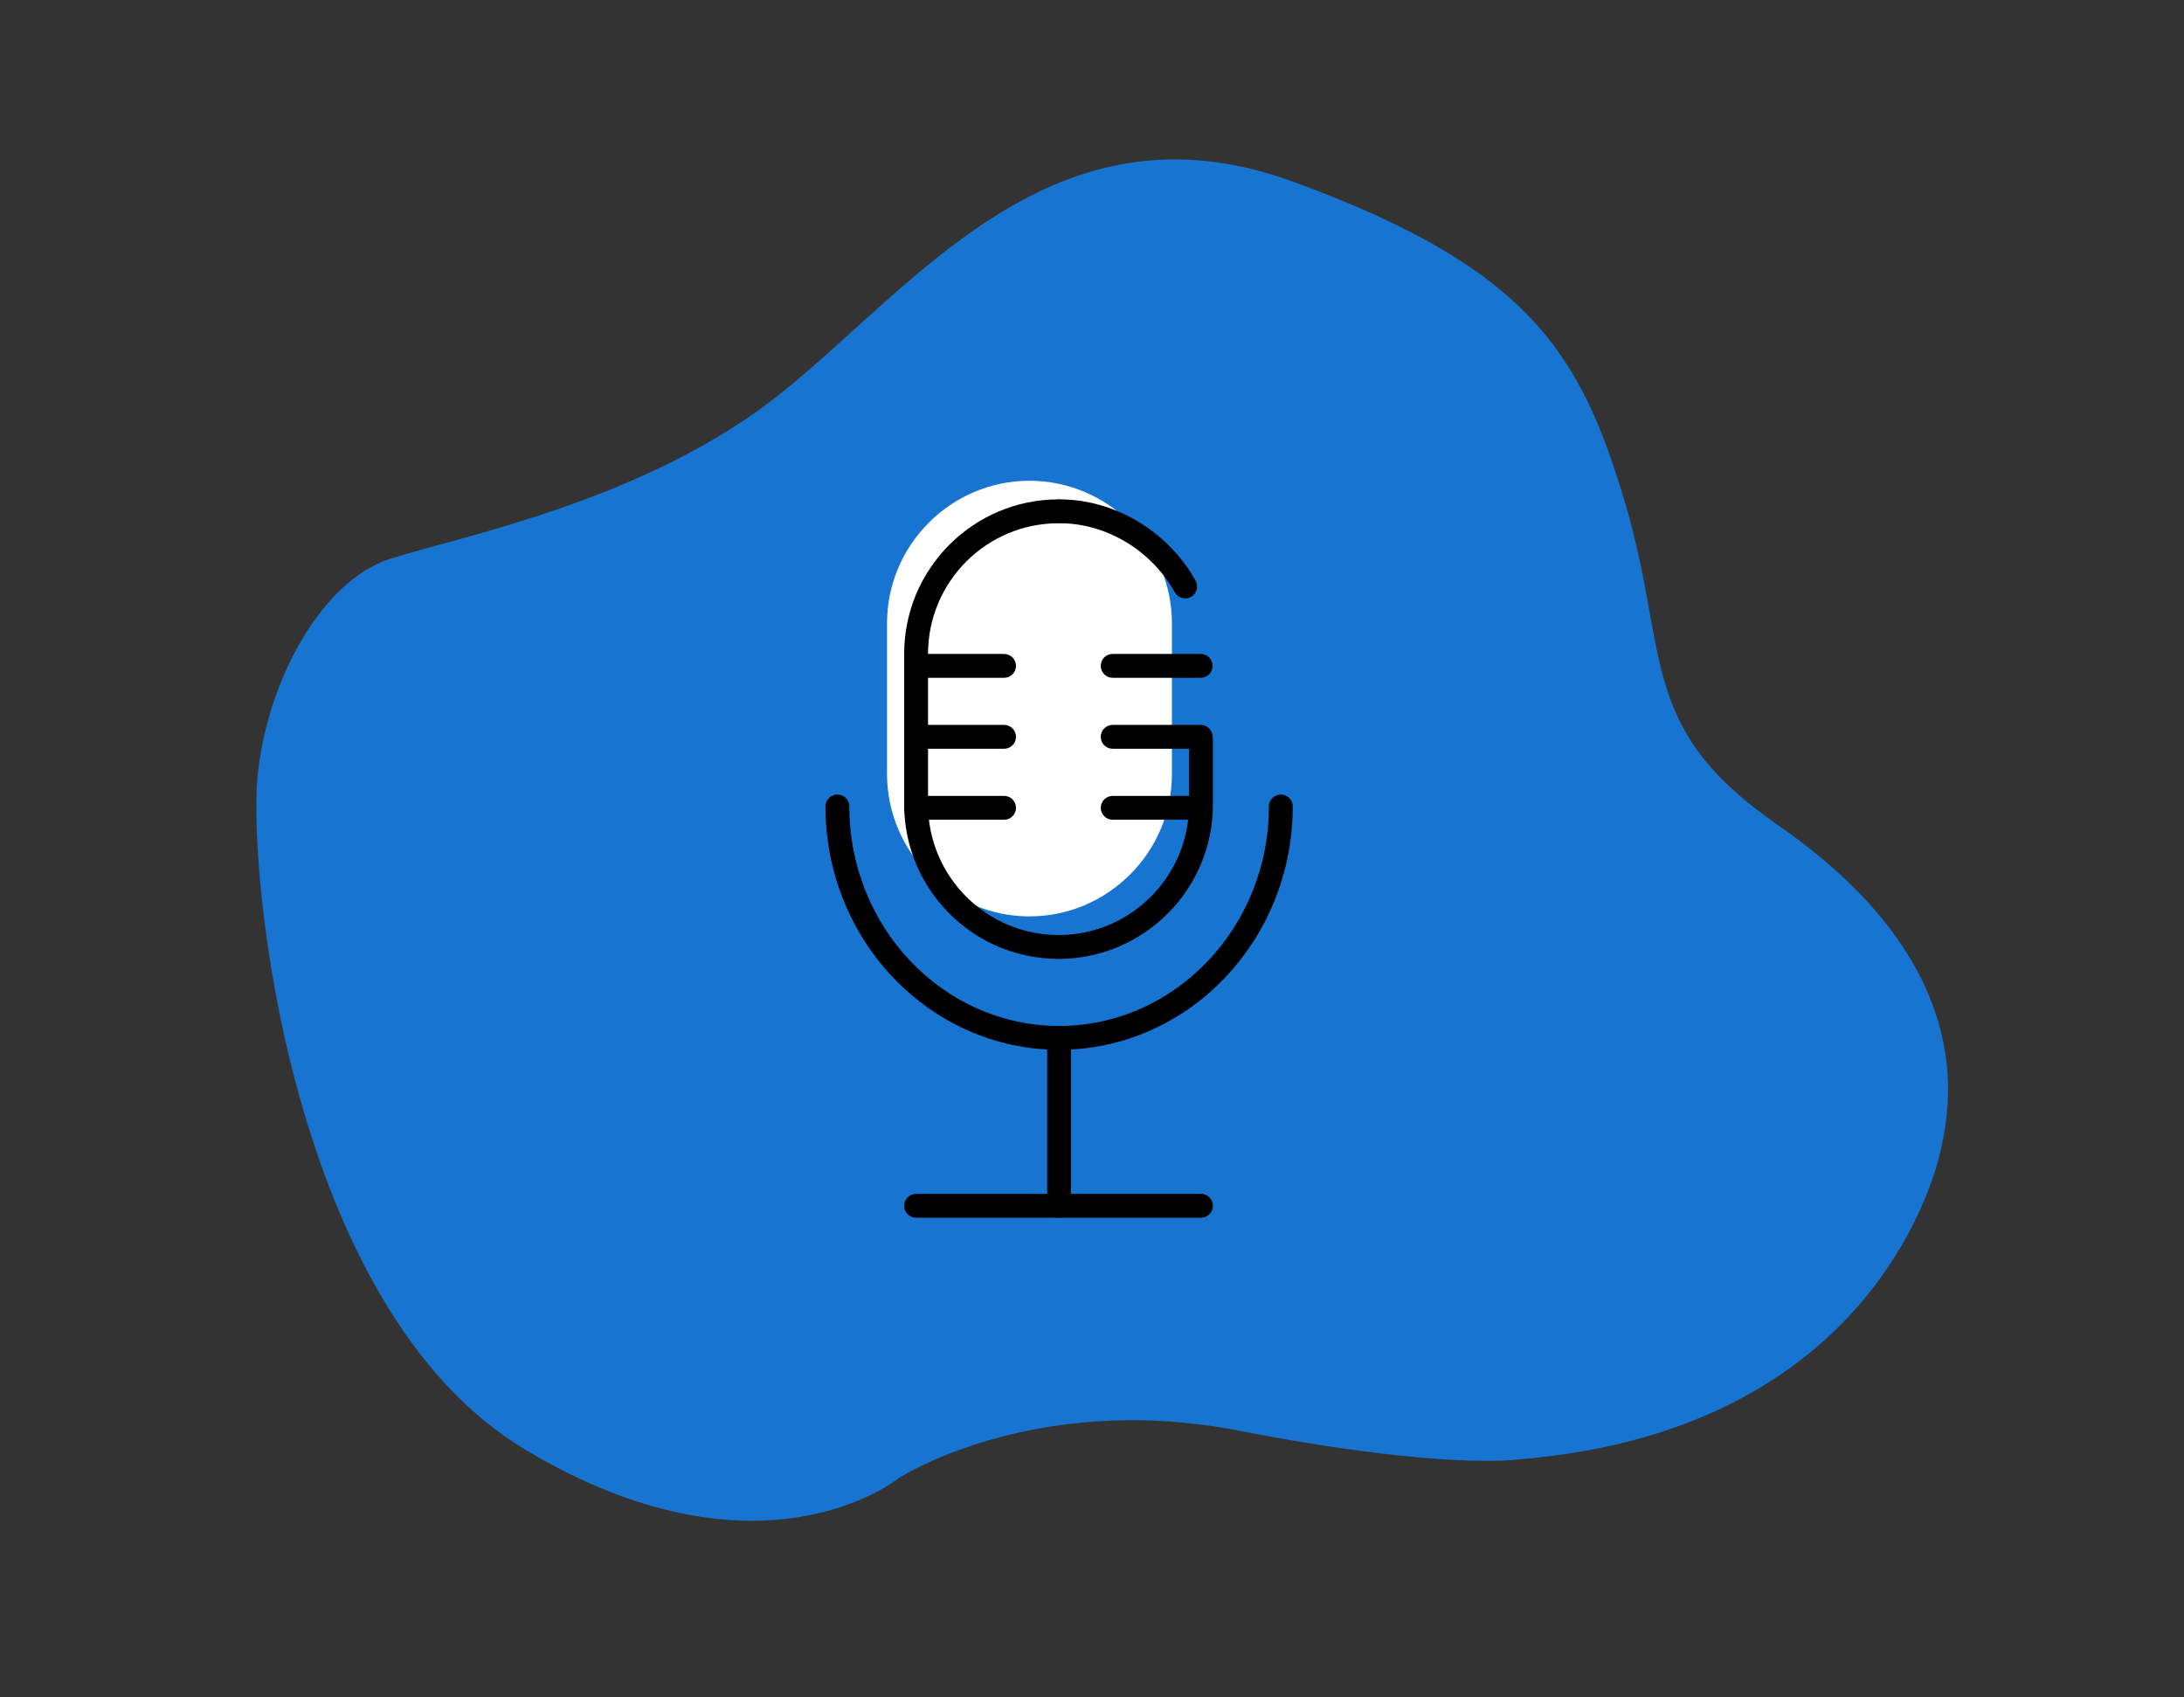 <?xml version="1.0" encoding="utf-8"?>
<!-- Generator: Adobe Illustrator 24.0.3, SVG Export Plug-In . SVG Version: 6.00 Build 0)  -->
<svg version="1.1" id="Layer_1" xmlns="http://www.w3.org/2000/svg" xmlns:xlink="http://www.w3.org/1999/xlink" x="0px" y="0px"
	 viewBox="0 0 732.44 569" style="enable-background:new 0 0 732.44 569;" xml:space="preserve">
<rect x="0" y="0" width="732.44" height="569" fill="#333333" stroke="none"/>
<style type="text/css">
	.st0{fill:#FD5D42;}
	.st1{fill:#FFFFFF;}
	.st2{fill:#1775D1;}
	.st3{fill:#8CB549;}
	.st4{fill:#FDC801;}
</style>
<g>
	<path class="st2" d="M596.04,276.47c-47.16-32.62-36.07-57.21-50.93-107.49c-14.86-50.27-32.04-79.19-111.8-108.18
		c-79.76-28.99-125.98,34.7-171.4,71.05c-45.42,36.35-108.9,48.25-131.37,55.61c-22.47,7.36-40.89,40.38-44.14,72.58
		s10.52,178.52,89.69,225.95s125.35,9.55,125.35,9.55s45.17-29.24,114.04-15.87c68.87,13.37,93.62,9.64,93.62,9.64
		c125.5-10.02,142.03-105.04,142.03-105.04C659.73,346.5,643.2,309.09,596.04,276.47z"/>
</g>
<g>
	<g>
		<path class="st1" d="M345.25,161.19c-26.28,0-47.77,21.5-47.77,47.77v50.51c0,26.28,21.5,47.77,47.77,47.77
			s47.77-21.5,47.77-47.77v-50.51C393.02,182.69,371.53,161.19,345.25,161.19z"/>
	</g>
	<g>
		<g>
			<path d="M355,321.49c-28.55,0-51.77-23.23-51.77-51.78V219.2c0-28.55,23.23-51.77,51.77-51.77c2.21,0,4,1.79,4,4s-1.79,4-4,4
				c-24.14,0-43.77,19.64-43.77,43.77v50.51c0,24.14,19.64,43.78,43.77,43.78c2.21,0,4,1.79,4,4S357.21,321.49,355,321.49z"/>
		</g>
		<g>
			<path d="M355,321.49c-2.21,0-4-1.79-4-4s1.79-4,4-4c24.14,0,43.77-19.64,43.77-43.78v-21.99c0-2.21,1.79-4,4-4s4,1.79,4,4v21.99
				C406.77,298.27,383.55,321.49,355,321.49z"/>
		</g>
		<g>
			<path d="M397.48,200.63c-1.4,0-2.77-0.74-3.5-2.05c-7.82-14.04-22.93-23.13-38.5-23.15c-2.21,0-4-1.8-4-4s1.79-4,4-4c0,0,0,0,0,0
				c18.42,0.02,36.27,10.72,45.48,27.26c1.07,1.93,0.38,4.37-1.55,5.44C398.8,200.47,398.14,200.63,397.48,200.63z"/>
		</g>
		<g>
			<path d="M336.73,227.25h-29.5c-2.21,0-4-1.79-4-4s1.79-4,4-4h29.5c2.21,0,4,1.79,4,4S338.94,227.25,336.73,227.25z"/>
		</g>
		<g>
			<path d="M402.66,227.25h-29.5c-2.21,0-4-1.79-4-4s1.79-4,4-4h29.5c2.21,0,4,1.79,4,4S404.87,227.25,402.66,227.25z"/>
		</g>
		<g>
			<path d="M336.73,251.04h-29.5c-2.21,0-4-1.79-4-4s1.79-4,4-4h29.5c2.21,0,4,1.79,4,4S338.94,251.04,336.73,251.04z"/>
		</g>
		<g>
			<path d="M402.66,251.04h-29.5c-2.21,0-4-1.79-4-4s1.79-4,4-4h29.5c2.21,0,4,1.79,4,4S404.87,251.04,402.66,251.04z"/>
		</g>
		<g>
			<path d="M336.73,274.84h-29.5c-2.21,0-4-1.79-4-4s1.79-4,4-4h29.5c2.21,0,4,1.79,4,4S338.94,274.84,336.73,274.84z"/>
		</g>
		<g>
			<path d="M402.66,274.84h-29.5c-2.21,0-4-1.79-4-4s1.79-4,4-4h29.5c2.21,0,4,1.79,4,4S404.87,274.84,402.66,274.84z"/>
		</g>
		<g>
			<path d="M355.19,351.97c-43.2,0-78.35-36.6-78.35-81.58c0-2.21,1.79-4,4-4s4,1.79,4,4c0,40.57,31.56,73.58,70.35,73.58
				c38.79,0,70.35-33.01,70.35-73.58c0-2.21,1.79-4,4-4s4,1.79,4,4C433.54,315.37,398.39,351.97,355.19,351.97z"/>
		</g>
		<g>
			<path d="M355.19,408.27c-2.21,0-4-1.79-4-4v-53.54c0-2.21,1.79-4,4-4s4,1.79,4,4v53.54C359.19,406.48,357.4,408.27,355.19,408.27
				z"/>
		</g>
		<g>
			<path d="M402.77,408.27h-95.55c-2.21,0-4-1.79-4-4s1.79-4,4-4h95.55c2.21,0,4,1.79,4,4S404.98,408.27,402.77,408.27z"/>
		</g>
	</g>
</g>
</svg>
